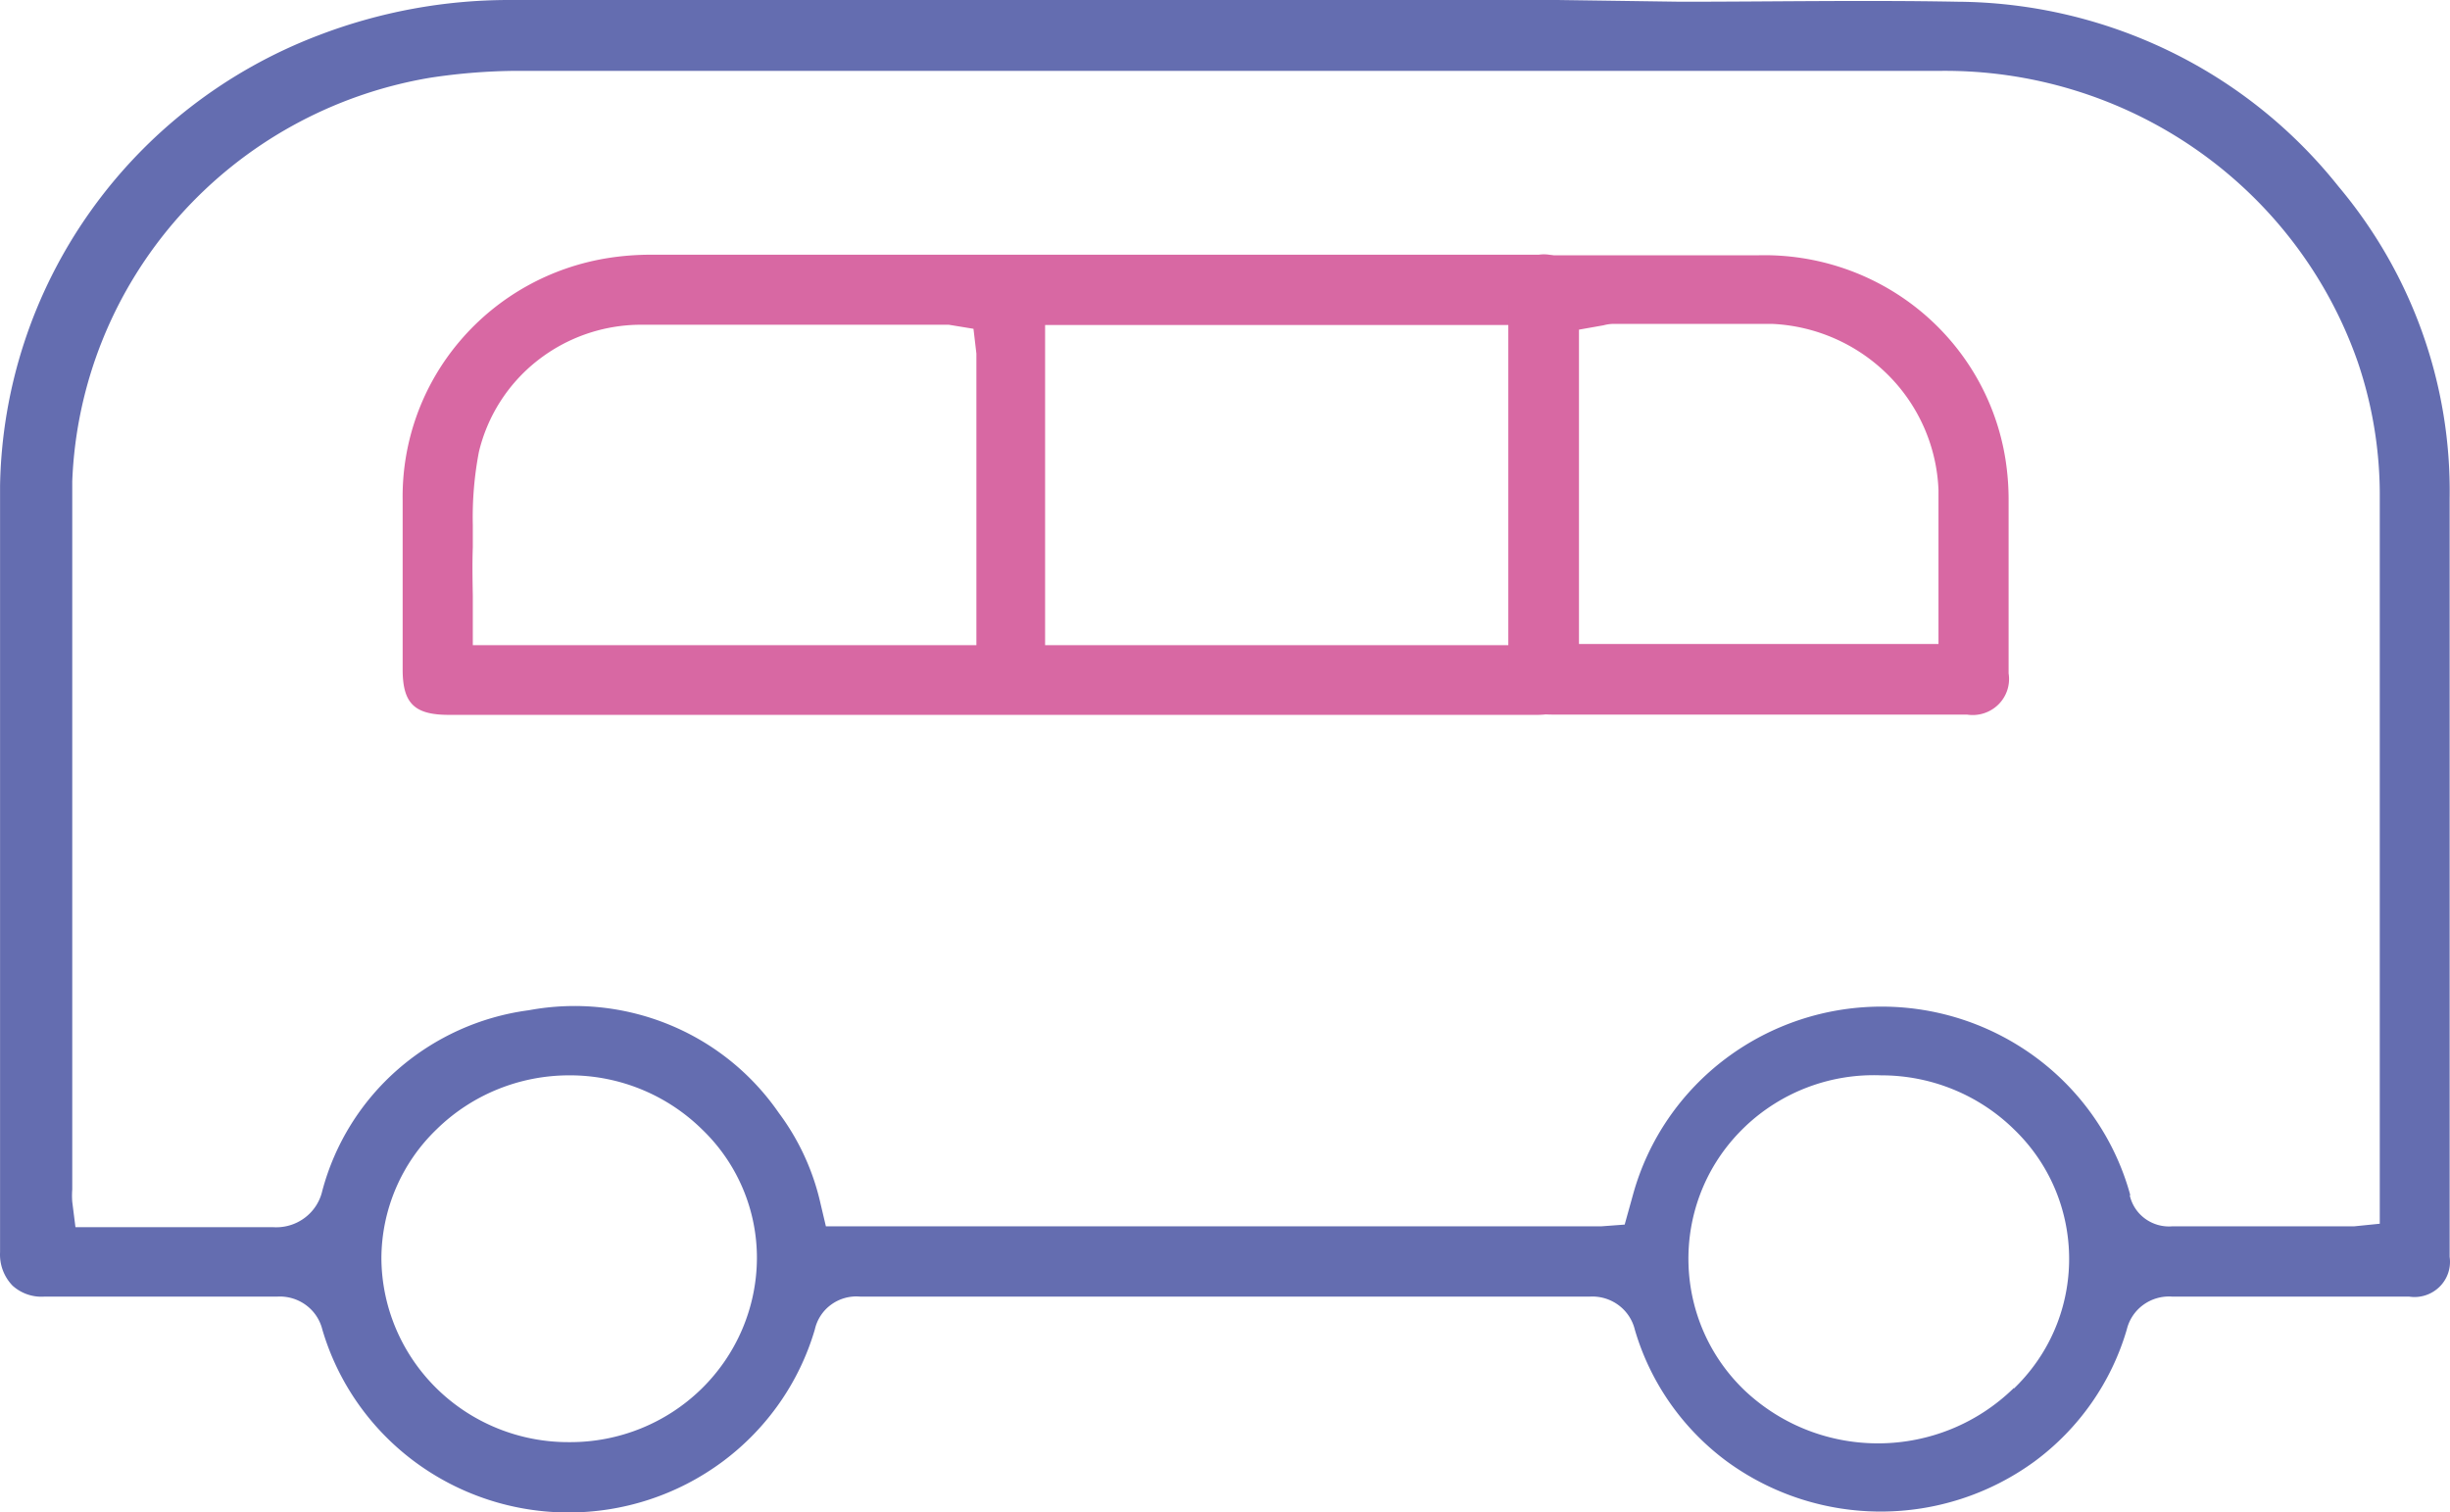 <svg id="Слой_1" data-name="Слой 1" xmlns="http://www.w3.org/2000/svg" viewBox="0 0 8191.98 5057.69"><defs><style>.cls-1{fill:#646db0;}.cls-2{fill:#d868a3;}</style></defs><path class="cls-1" d="M8058.51,6047.42a119.52,119.52,0,0,0,101.42-32.81,117,117,0,0,0,33.87-100.16v-2537c5.88-380.32-126-750.16-371.81-1042.53a1631.17,1631.17,0,0,0-565.82-452.81A1648,1648,0,0,0,6547.9,1717.3c-307.58-5.78-621,0-924.67,0l-412.69-5.78h-3504A1778.32,1778.32,0,0,0,1067.06,1830c-308.67,117.6-574.84,323.77-764.38,592.08S8.87,3008.7,3.22,3336.06V5899a149.43,149.43,0,0,0,41.85,111.77,144,144,0,0,0,106.1,36.62H929.83a147.06,147.06,0,0,1,95.57,27.82,144.42,144.42,0,0,1,55.3,82c51.82,176.51,160.11,331.6,308.6,442,305.79,226.68,723.87,226.68,1029.67,0,148.49-110.36,256.78-265.45,308.6-442a140.59,140.59,0,0,1,55-83.35,143.06,143.06,0,0,1,96.89-26.49H5318.58a147.06,147.06,0,0,1,95.82,28.19,144.48,144.48,0,0,1,55,82.61c51.46,176,159.52,330.62,307.77,440.34,306.47,223.53,722.23,223.53,1028.7,0,148.62-109.92,256.94-264.87,308.46-441.3a143.44,143.44,0,0,1,55.49-82.59,146.07,146.07,0,0,1,96.35-27.25ZM1906.08,6534c-165.4.77-324.35-63.4-442-178.46s-184.51-271.54-185.8-435.3a601.14,601.14,0,0,1,184.94-432.62c118.14-115.67,277.67-180.44,443.84-180.18a630.16,630.16,0,0,1,443.83,181.14,595.26,595.26,0,0,1,183,432.63c-1.28,163.63-68.12,320.08-185.83,435S2071.38,6535,1906.08,6534Zm4830.64-181.15c-248.45,242.92-644,247.49-898,10.37-244.39-231.76-254.63-617.74-22.88-862.13q11.13-11.73,22.88-22.87a623.51,623.51,0,0,1,454.2-170.78c166.17-.26,325.7,64.51,443.84,180.18,239.46,230,247.16,610.52,17.19,850q-8.43,8.76-17.19,17.19Zm389.34-644.59c-49.17-180.42-156.84-339.86-306.46-453.8-308.37-234.22-734.55-235.95-1044.81-4.24-150.56,112.72-259.56,271.28-310.21,451.29l-29.2,105-77.87,5.78h-2593L2747,5738.13a800.75,800.75,0,0,0-140.16-305.44,824.71,824.71,0,0,0-366-294.6,834.12,834.12,0,0,0-469.16-48.42,831,831,0,0,0-438.41,197.95,817.72,817.72,0,0,0-252.65,406.18,156.13,156.13,0,0,1-59.2,90.49,158.8,158.8,0,0,1-104.32,30.92H255.31l-10.7-84.79a267.76,267.76,0,0,1,0-41.43V3320.64c12.7-326.45,138.4-638.65,356-884.25s513.92-409.66,839.23-464.68a1991.43,1991.43,0,0,1,275.45-23.12H6484.63c307.78-4.58,609.14,87.25,861,262.37s441.43,424.57,541.54,712.71a1383.48,1383.48,0,0,1,73,453.82V5803.65l-85.65,8.67h-608.3a135.38,135.38,0,0,1-90.79-25.63,132.84,132.84,0,0,1-51.32-78.43Z" transform="translate(-3.01 -1711.52)"/><path class="cls-2" d="M3312.55,4102.06H5140.46c97.33,0,141.13-41.43,141.13-135.86v-1269a115.81,115.81,0,0,0-32.39-100.41,118.49,118.49,0,0,0-100.95-33.52H2178.62a918.68,918.68,0,0,0-139.19,10.6c-194.41,30-371.34,128.48-498.15,277.39a802.37,802.37,0,0,0-191.94,532.94v565.58c0,113.7,38.93,152.24,154.76,152.24Zm184.93-1303.65H5047V3868.89H3497.48ZM1583.91,3542.25v-76.11a1162.29,1162.29,0,0,1,20.44-243.78,551.49,551.49,0,0,1,195.76-305.07,561.28,561.28,0,0,1,344.44-119.84H3175.31L3258,2811l9.73,82.86v975H1583.91V3702.2C1582.94,3648.24,1582,3595.25,1583.91,3542.25Z" transform="translate(-3.01 -1711.52)"/><path class="cls-2" d="M5194,4101.1H6580a122.37,122.37,0,0,0,105-33.8,119.63,119.63,0,0,0,34.14-104V3385.2a873.5,873.5,0,0,0-10.7-138.75c-30.91-193.77-132-369.79-284.45-495.15s-345.76-191.5-543.86-186.06H5193c-105.12,0-146,40.47-146,143.57V3961.39C5047,4059.67,5087.9,4101.1,5194,4101.1Zm88.58-1287.27,81.76-14.45a138.8,138.8,0,0,1,39.9-4.82h523.66a586.79,586.79,0,0,1,387.58,170.14,575.37,575.37,0,0,1,169.16,384.85V3865H5282.57Z" transform="translate(-3.01 -1711.52)"/></svg>